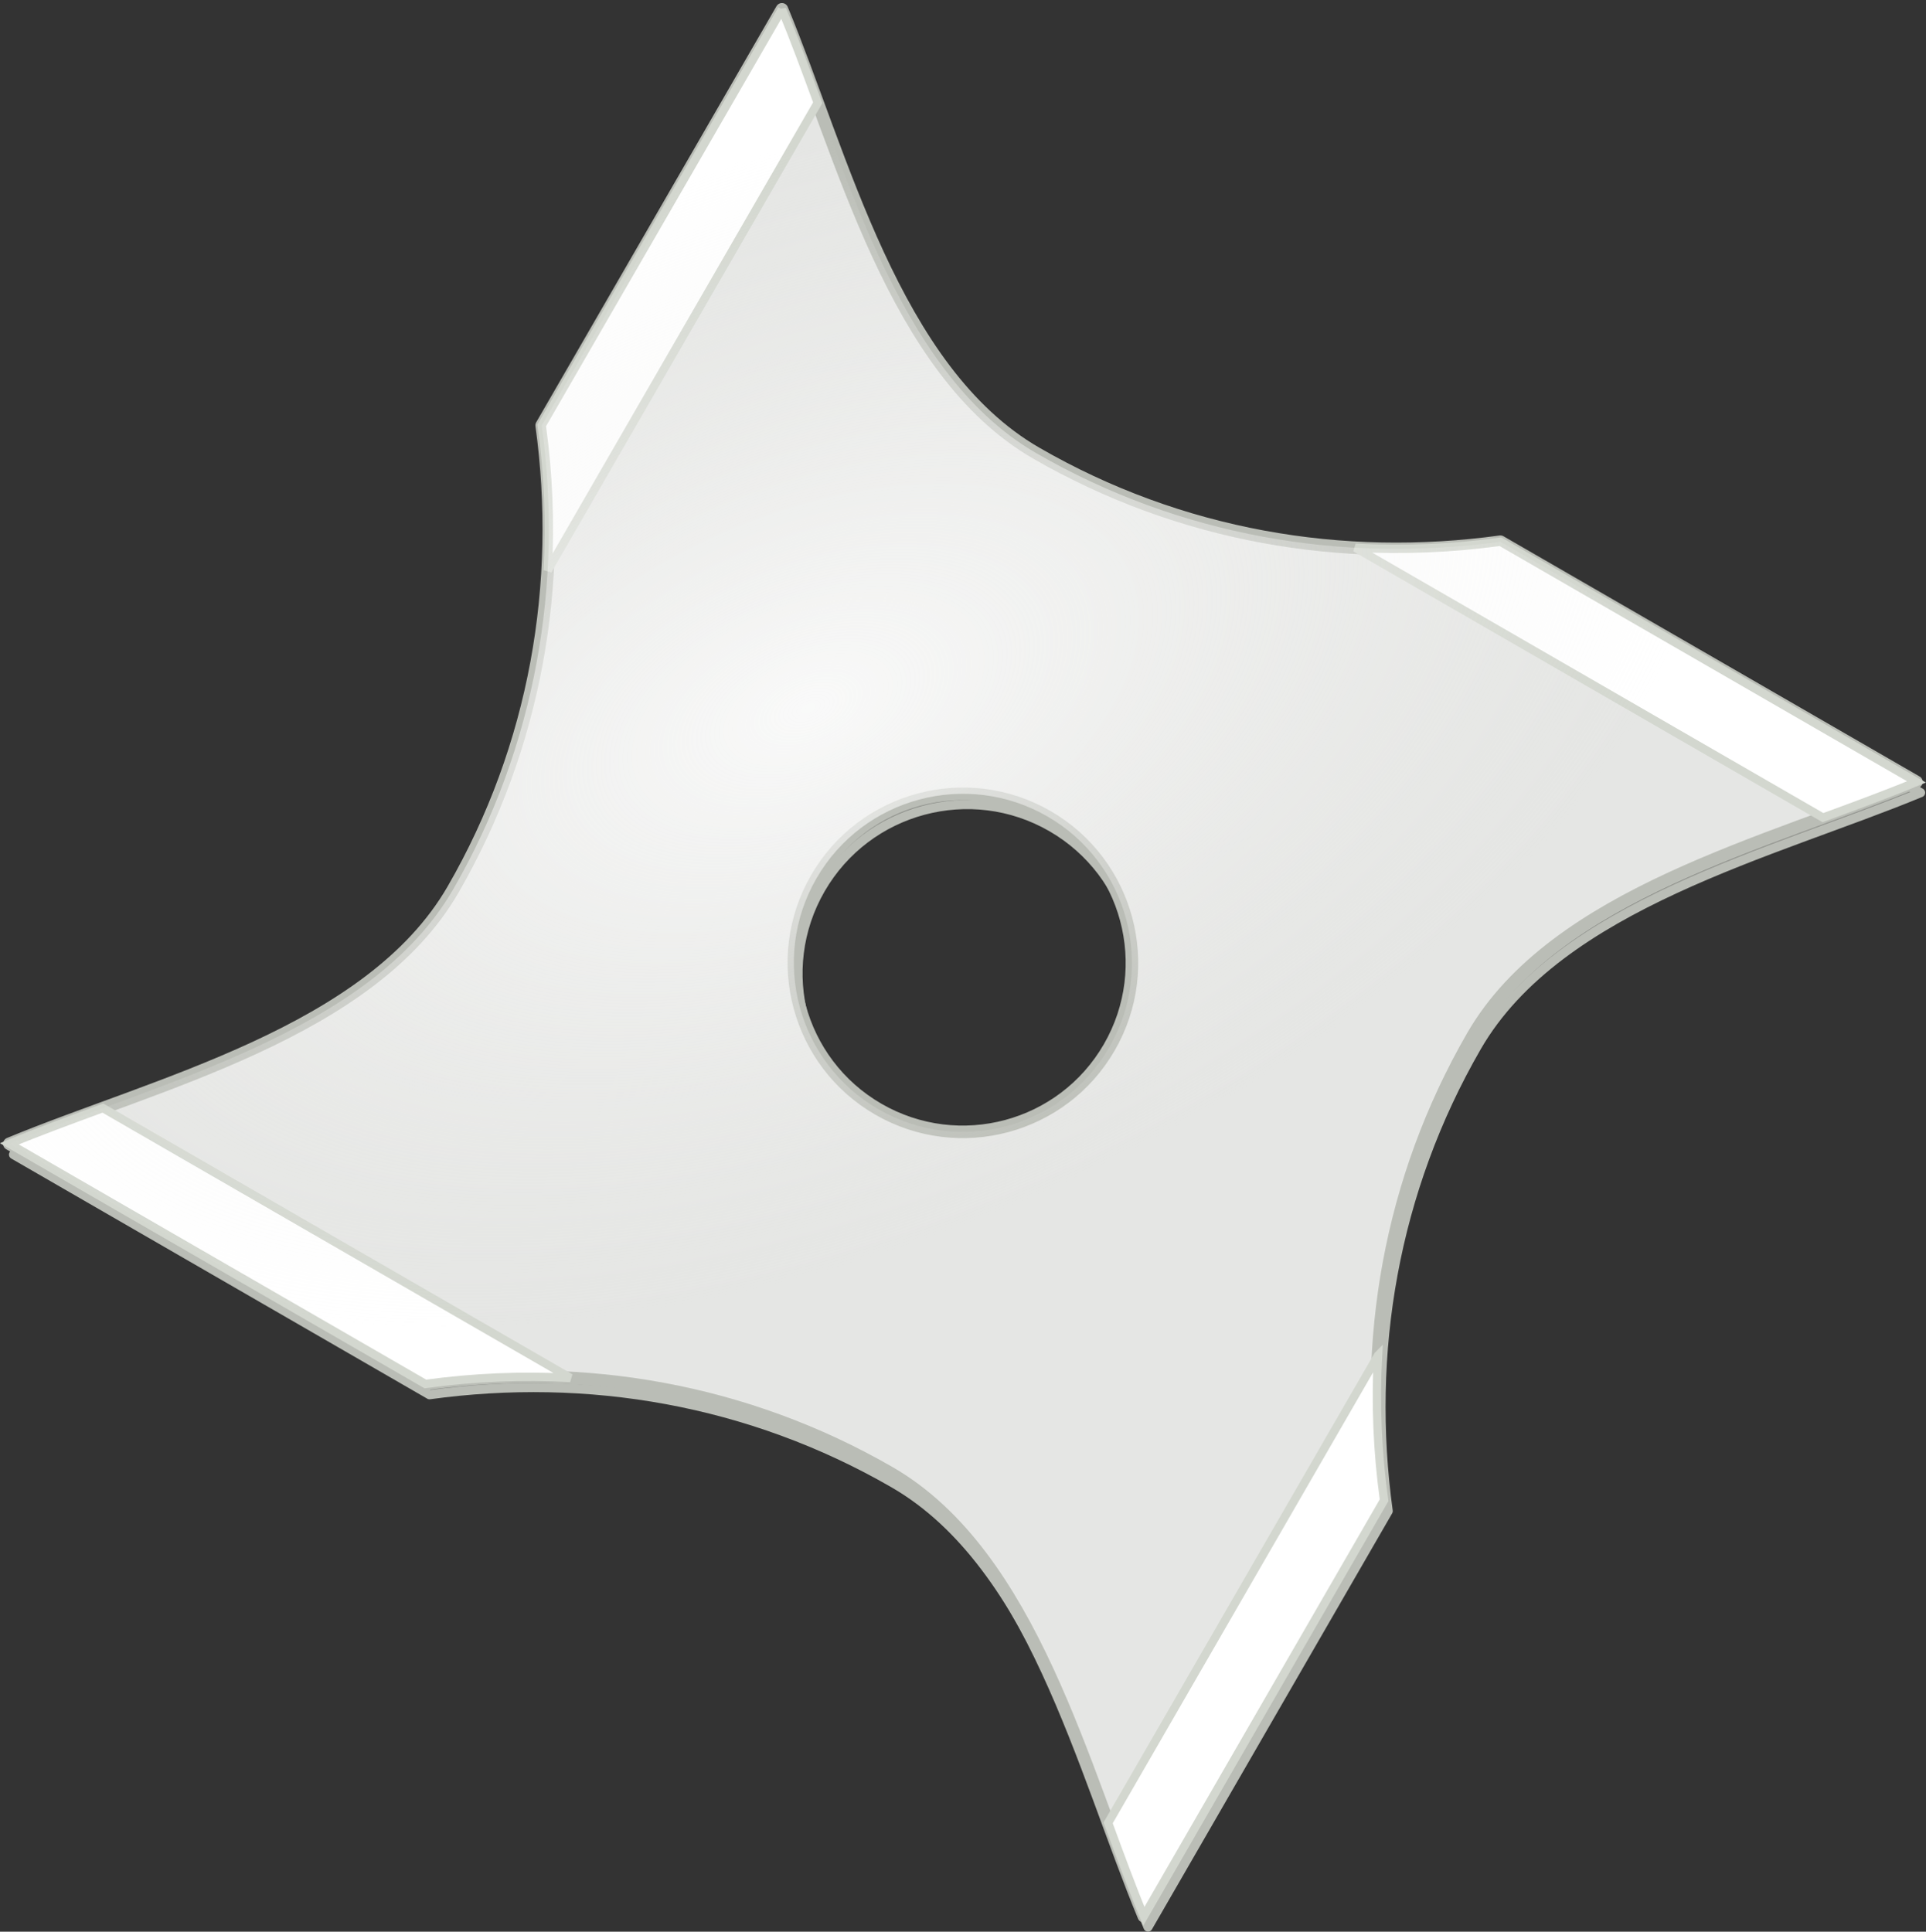 <?xml version="1.0" encoding="UTF-8"?><svg xmlns="http://www.w3.org/2000/svg" xmlns:xlink="http://www.w3.org/1999/xlink" height="462.3" preserveAspectRatio="xMidYMid meet" version="1.0" viewBox="92.8 9.5 460.9 462.3" width="460.9" zoomAndPan="magnify"><rect x="92.8" y="9.5" width="460.9" height="462.3" fill="#333333" stroke="none"/><defs><linearGradient gradientTransform="rotate(30 3452.029 2898.438) scale(1.088)" id="f" x1="-5.069" x2="-3.209" xlink:actuate="onLoad" xlink:href="#a" xlink:show="other" xlink:type="simple" xmlns:xlink="http://www.w3.org/1999/xlink" y1="9.416" y2="9.416"/><linearGradient gradientTransform="rotate(30 3452.029 2898.438) scale(1.088)" id="e" x1="-10.186" x2="-9.667" xlink:actuate="onLoad" xlink:href="#a" xlink:show="other" xlink:type="simple" xmlns:xlink="http://www.w3.org/1999/xlink" y1="3.497" y2="3.497"/><linearGradient gradientTransform="rotate(30 3452.029 2898.438) scale(1.088)" id="c" x1="-12.093" x2="-11.594" xlink:actuate="onLoad" xlink:href="#a" xlink:show="other" xlink:type="simple" xmlns:xlink="http://www.w3.org/1999/xlink" y1="4.473" y2="4.473"/><linearGradient gradientTransform="rotate(30 3452.029 2898.438) scale(1.088)" id="d" x1="-6.144" x2="-4.25" xlink:actuate="onLoad" xlink:href="#a" xlink:show="other" xlink:type="simple" xmlns:xlink="http://www.w3.org/1999/xlink" y1="7.505" y2="7.505"/><linearGradient id="a" xlink:actuate="onLoad" xlink:show="other" xlink:type="simple" xmlns:xlink="http://www.w3.org/1999/xlink"><stop offset="0" stop-color="#fff"/><stop offset="1" stop-color="#eeeeec" stop-opacity="0"/></linearGradient><linearGradient gradientTransform="rotate(30 3452.029 2898.438) scale(1.088)" id="b" x1="-1.223" x2="-1.312" xlink:actuate="onLoad" xlink:show="other" xlink:type="simple" xmlns:xlink="http://www.w3.org/1999/xlink" y1="1.691" y2="1.691"><stop offset="0" stop-color="#babdb6"/><stop offset="1" stop-color="#e5e6e4"/></linearGradient><radialGradient cx="2421.4" cy="1148.7" gradientTransform="matrix(.467 -.194 .108 .261 -968.63 348.94)" gradientUnits="userSpaceOnUse" id="g" r="455.86" xlink:actuate="onLoad" xlink:href="#a" xlink:show="other" xlink:type="simple" xmlns:xlink="http://www.w3.org/1999/xlink"/></defs><g stroke-linecap="round"><g stroke="#babdb6" stroke-linejoin="round"><g id="change1_1"><path d="m280.91 14.315l-57.487 99.571c5.211 37.777-1.41 76.809-21.211 111.1-19.8 34.296-71.377 46.383-106.18 60.836l99.557 57.479c37.777-5.211 76.612 1.297 111.1 21.211 34.098 19.687 46.383 71.377 60.836 106.18l57.479-99.557c-5.211-37.777 1.297-76.612 21.211-111.1 19.687-34.099 71.39-46.375 106.2-60.828l-99.571-57.487c-37.777 5.211-76.612-1.297-111.1-21.211-34.099-19.687-46.375-71.39-60.828-106.2zm63.541 193.16c19.338 11.165 25.972 35.921 14.807 55.259s-35.921 25.971-55.259 14.806-25.971-35.921-14.806-55.259 35.921-25.971 55.259-14.806z" fill="#888a85" stroke-width="2.176"/></g><path d="m279.91 11.736l-57.487 99.571c5.211 37.777-1.41 76.809-21.211 111.1-19.8 34.296-71.377 46.383-106.18 60.836l99.557 57.479c37.777-5.211 76.612 1.297 111.1 21.211 34.099 19.687 46.383 71.377 60.836 106.18l57.479-99.557c-5.211-37.777 1.297-76.612 21.211-111.1 19.687-34.099 71.39-46.375 106.2-60.828l-99.571-57.487c-37.777 5.211-76.612-1.297-111.1-21.211-34.099-19.687-46.375-71.39-60.828-106.2zm63.541 193.16c19.338 11.165 25.971 35.921 14.807 55.259-11.165 19.338-35.921 25.971-55.259 14.807-19.338-11.165-25.971-35.921-14.807-55.259 11.165-19.338 35.921-25.971 55.259-14.806z" fill="url(#b)" stroke-width="3"/></g><g stroke="#d3d7cf" stroke-width="2"><path d="m279.92 11.73l-57.487 99.571c1.589 11.52 2.081 23.137 1.442 34.7l64.605-111.9c-2.888-7.864-5.689-15.458-8.56-22.372z" fill="url(#c)"/><path d="m451.85 139.14c-11.521 1.589-23.136 2.081-34.7 1.442l111.89 64.597c7.869-2.889 15.468-5.679 22.386-8.552l-99.571-57.487z" fill="url(#d)"/><path d="m422.57 333.89l-64.589 111.87c2.886 7.862 5.676 15.453 8.546 22.365l57.487-99.571c-1.587-11.509-2.08-23.113-1.444-34.665z" fill="url(#e)"/><path d="m117.42 274.69c-7.868 2.89-15.468 5.679-22.386 8.552l99.557 57.479c11.521-1.589 23.136-2.081 34.7-1.442l-111.87-64.589z" fill="url(#f)"/></g><path d="m279.91 11.736l-57.487 99.571c5.211 37.777-1.41 76.809-21.211 111.1-19.8 34.296-71.377 46.383-106.18 60.836l99.557 57.479c37.777-5.211 76.612 1.297 111.1 21.211 34.099 19.687 46.383 71.377 60.836 106.18l57.479-99.557c-5.211-37.777 1.297-76.612 21.211-111.1 19.687-34.099 71.39-46.375 106.2-60.828l-99.571-57.487c-37.777 5.211-76.612-1.297-111.1-21.211-34.099-19.687-46.375-71.39-60.828-106.2zm63.541 193.16c19.338 11.165 25.971 35.921 14.807 55.259-11.165 19.338-35.921 25.971-55.259 14.807-19.338-11.165-25.971-35.921-14.807-55.259 11.165-19.338 35.921-25.971 55.259-14.806z" fill="url(#g)" opacity=".785"/></g></svg>